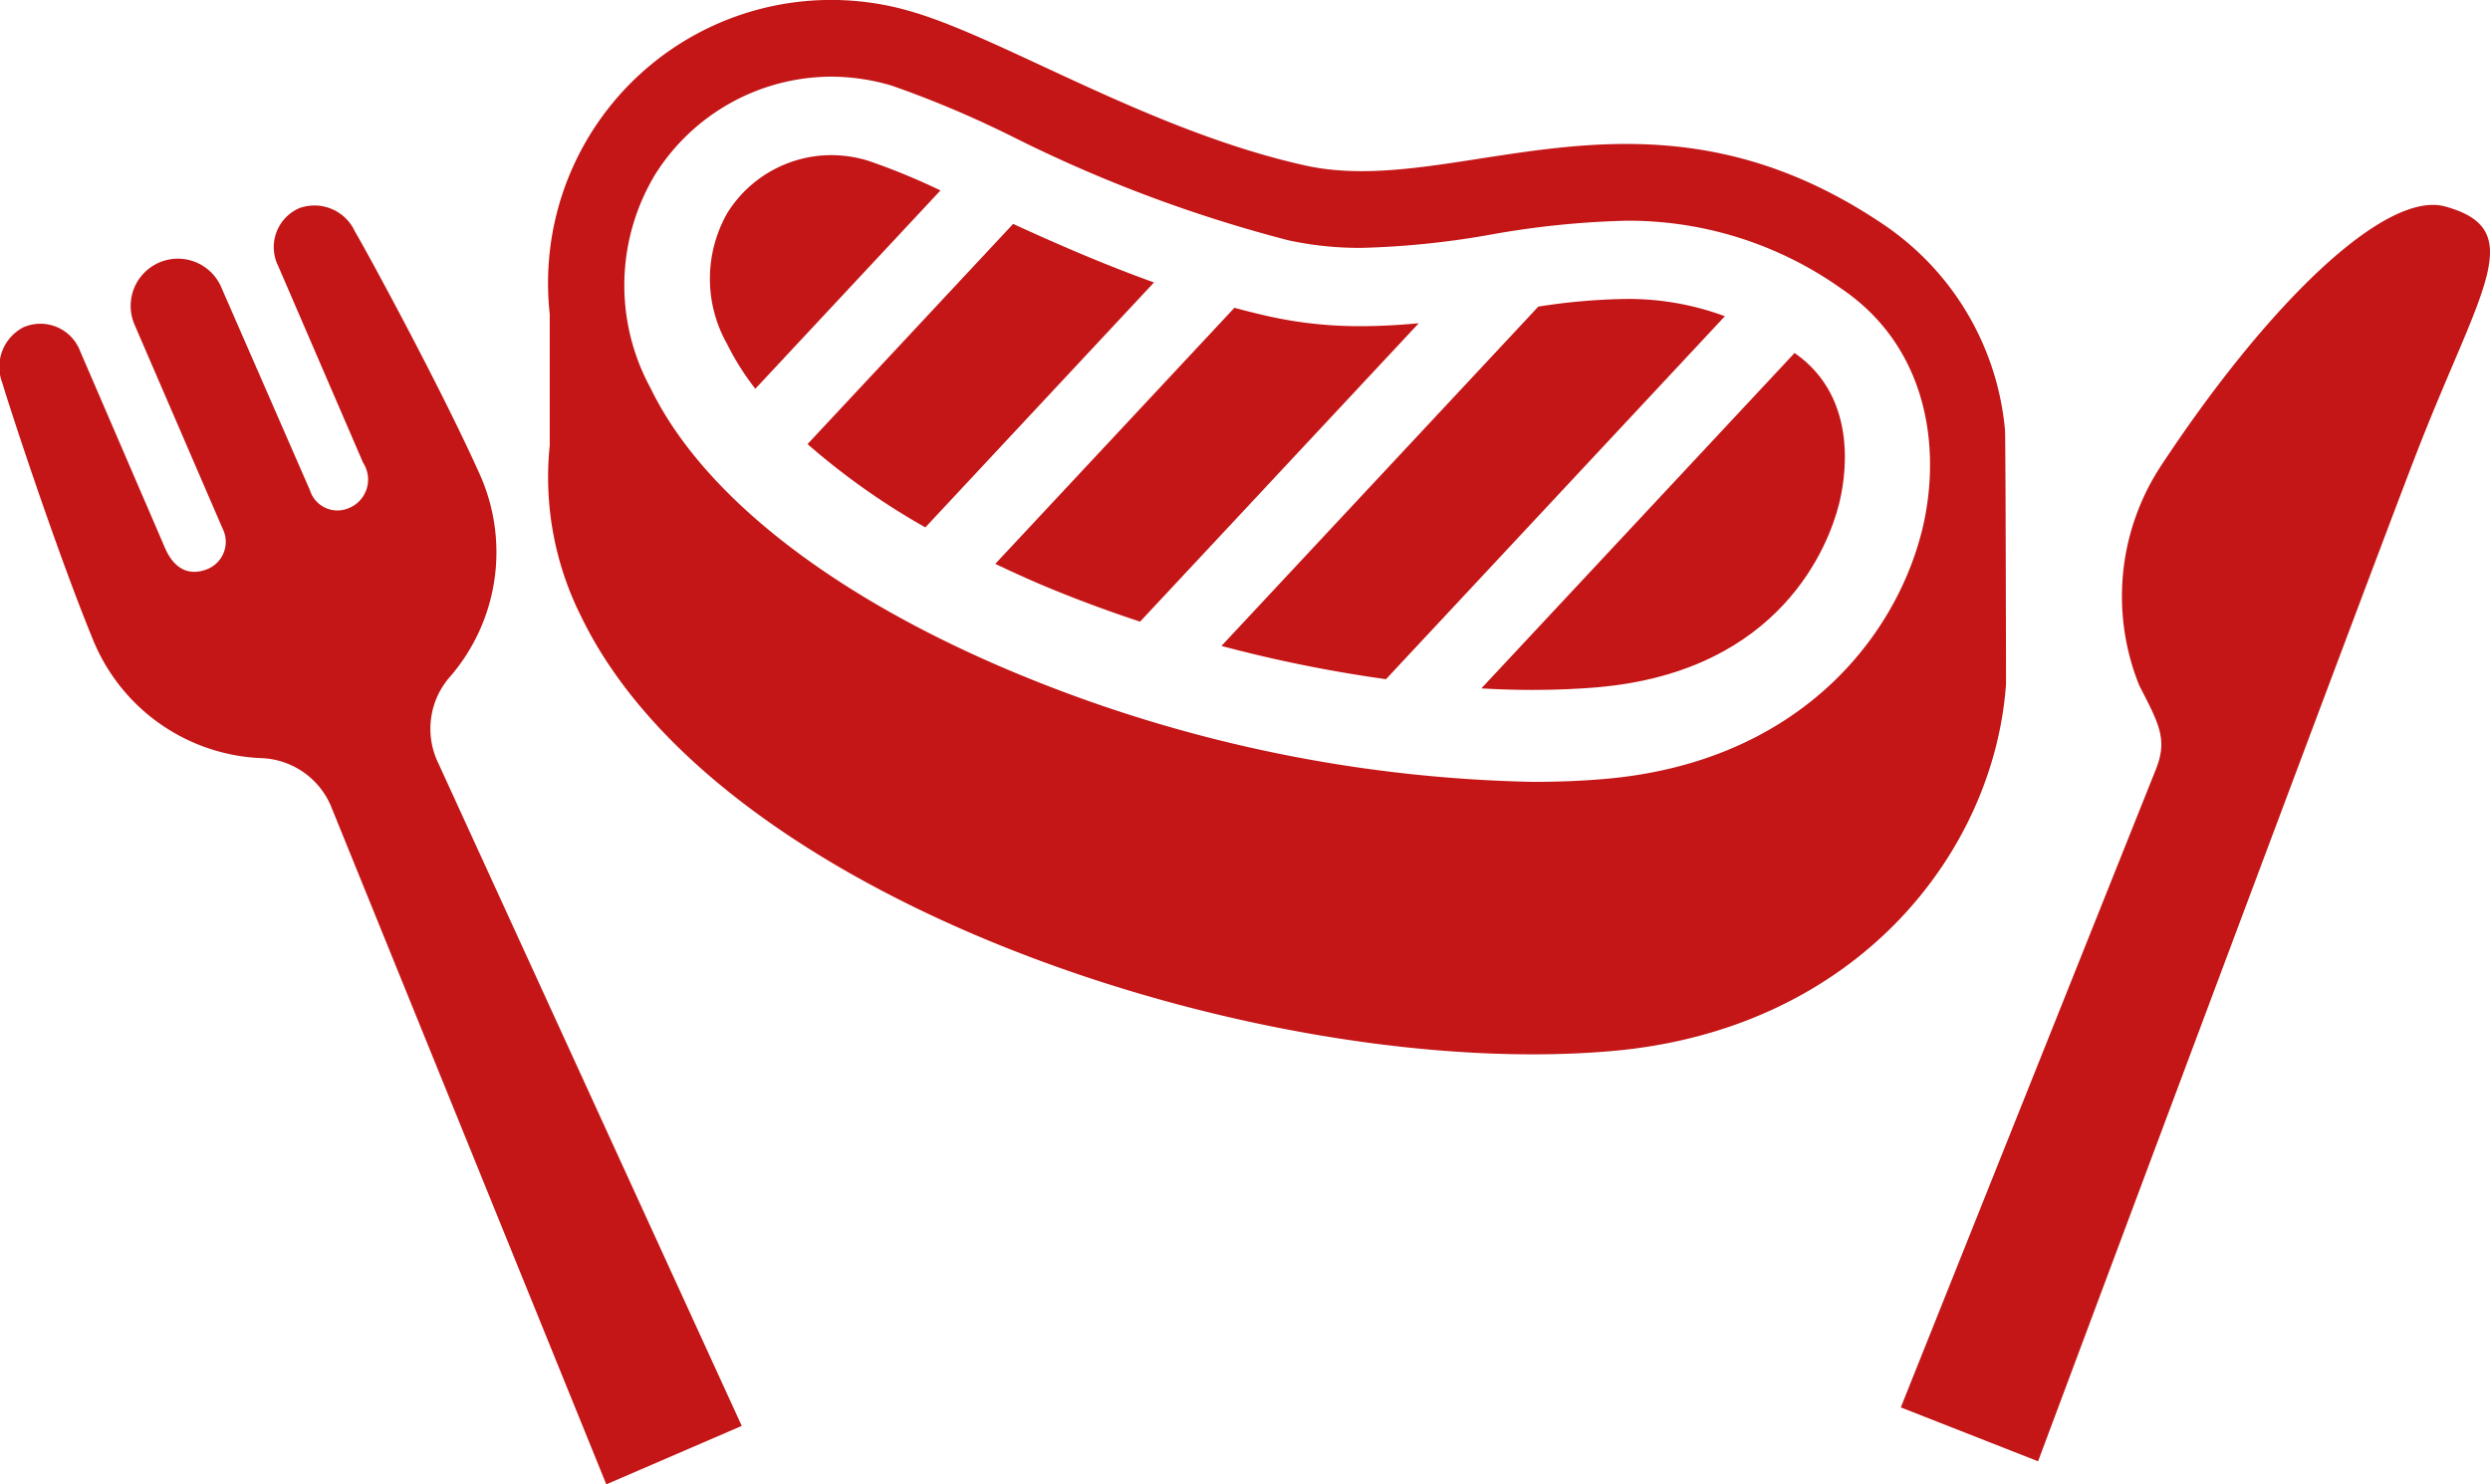 <svg xmlns="http://www.w3.org/2000/svg" width="93" height="55.446" viewBox="0 0 93 55.446">
  <g id="ステーキアイコン2" transform="translate(0.001 -103.375)">
    <path id="パス_62" data-name="パス 62" d="M167.081,119.412a10.381,10.381,0,0,0-4.506-7.632c-8.907-6.042-15.9-.954-21.63-2.225s-11.223-4.715-14.634-5.727A10.574,10.574,0,0,0,112.73,115.1v4.915a11.57,11.57,0,0,0,1.178,6.394c5.2,10.765,25.671,17.339,38.488,16.223,9.116-.792,14.282-7.392,14.726-13.712C167.122,128.924,167.108,119.314,167.081,119.412Zm-3.129,3.9c-1.048,4.018-4.7,8.537-11.805,9.156-.852.074-1.763.11-2.7.11a53.077,53.077,0,0,1-19.646-4.206c-6.682-2.84-11.41-6.576-13.315-10.52a8.014,8.014,0,0,1,.193-7.978,7.8,7.8,0,0,1,6.548-3.636,8.014,8.014,0,0,1,2.274.334,38.986,38.986,0,0,1,4.458,1.88,52.025,52.025,0,0,0,10.367,3.9,12.52,12.52,0,0,0,2.733.281,31.8,31.8,0,0,0,4.841-.5,32.974,32.974,0,0,1,5.034-.514,13.73,13.73,0,0,1,8.034,2.534C164.332,116.434,164.715,120.381,163.953,123.313Z" transform="translate(-92.199 0)" fill="#c41617"/>
    <path id="パス_63" data-name="パス 63" d="M218.343,167.351a15.552,15.552,0,0,1-3.425-.357c-.447-.1-.89-.21-1.33-.328l-8.931,9.563c.542.26,1.1.514,1.672.759,1.207.511,2.458.979,3.736,1.4l10.409-11.146C219.775,167.307,219.06,167.351,218.343,167.351Z" transform="translate(-167.485 -51.794)" fill="#c41617"/>
    <path id="パス_64" data-name="パス 64" d="M316.306,175.954l-11.7,12.529c.65.038,1.292.057,1.919.057.846,0,1.662-.034,2.426-.1,6.868-.6,8.626-5.347,9-6.788C318.191,180.743,318.765,177.665,316.306,175.954Z" transform="translate(-249.28 -59.396)" fill="#c41617"/>
    <path id="パス_65" data-name="パス 65" d="M173.727,149.416l-7.679,8.224a26.425,26.425,0,0,0,4.4,3.111l8.54-9.148C177.106,150.927,175.335,150.154,173.727,149.416Z" transform="translate(-135.888 -37.678)" fill="#c41617"/>
    <path id="パス_66" data-name="パス 66" d="M266.271,164.849a22.935,22.935,0,0,0-3.279.286l-11.835,12.674a51.573,51.573,0,0,0,6.146,1.242l12.657-13.557A10.361,10.361,0,0,0,266.271,164.849Z" transform="translate(-205.538 -50.308)" fill="#c41617"/>
    <path id="パス_67" data-name="パス 67" d="M151.813,135.456a4.826,4.826,0,0,0-1.37-.2,4.592,4.592,0,0,0-3.853,2.147,4.954,4.954,0,0,0-.022,4.9,9.772,9.772,0,0,0,1.059,1.68l6.915-7.408A24.6,24.6,0,0,0,151.813,135.456Z" transform="translate(-119.417 -26.087)" fill="#c41617"/>
    <path id="パス_68" data-name="パス 68" d="M16.838,163.1a7.11,7.11,0,0,0,1.081-7.523c-1.5-3.335-4.253-8.38-4.666-9.076a1.663,1.663,0,0,0-2.07-.87,1.588,1.588,0,0,0-.79,2.171l3.166,7.338A1.151,1.151,0,0,1,13,156.848a1.074,1.074,0,0,1-1.423-.673l-3.324-7.611a1.764,1.764,0,0,0-3.238,1.4l3.291,7.623a1.1,1.1,0,0,1-.521,1.511c-.656.285-1.258.07-1.619-.764L3,150.993A1.589,1.589,0,0,0,.88,150.08a1.666,1.666,0,0,0-.788,2.1c.223.775,2.009,6.238,3.4,9.621a7.111,7.111,0,0,0,6.216,4.373,2.942,2.942,0,0,1,2.64,1.764L22.644,193.3l5.059-2.183L16.31,166.234A2.944,2.944,0,0,1,16.838,163.1Z" transform="translate(0 -34.484)" fill="#c41617"/>
    <path id="パス_69" data-name="パス 69" d="M411.19,145.574c-2.265-.631-6.7,3.707-10.671,9.755a8.884,8.884,0,0,0-.765,8.132c.719,1.405,1.07,1.993.631,3.109l-9.537,23.856,5.127,2.013s12.9-34.525,14.241-37.928C412.552,148.563,414.274,146.432,411.19,145.574Z" transform="translate(-319.855 -34.484)" fill="#c41617"/>
  </g>
</svg>
